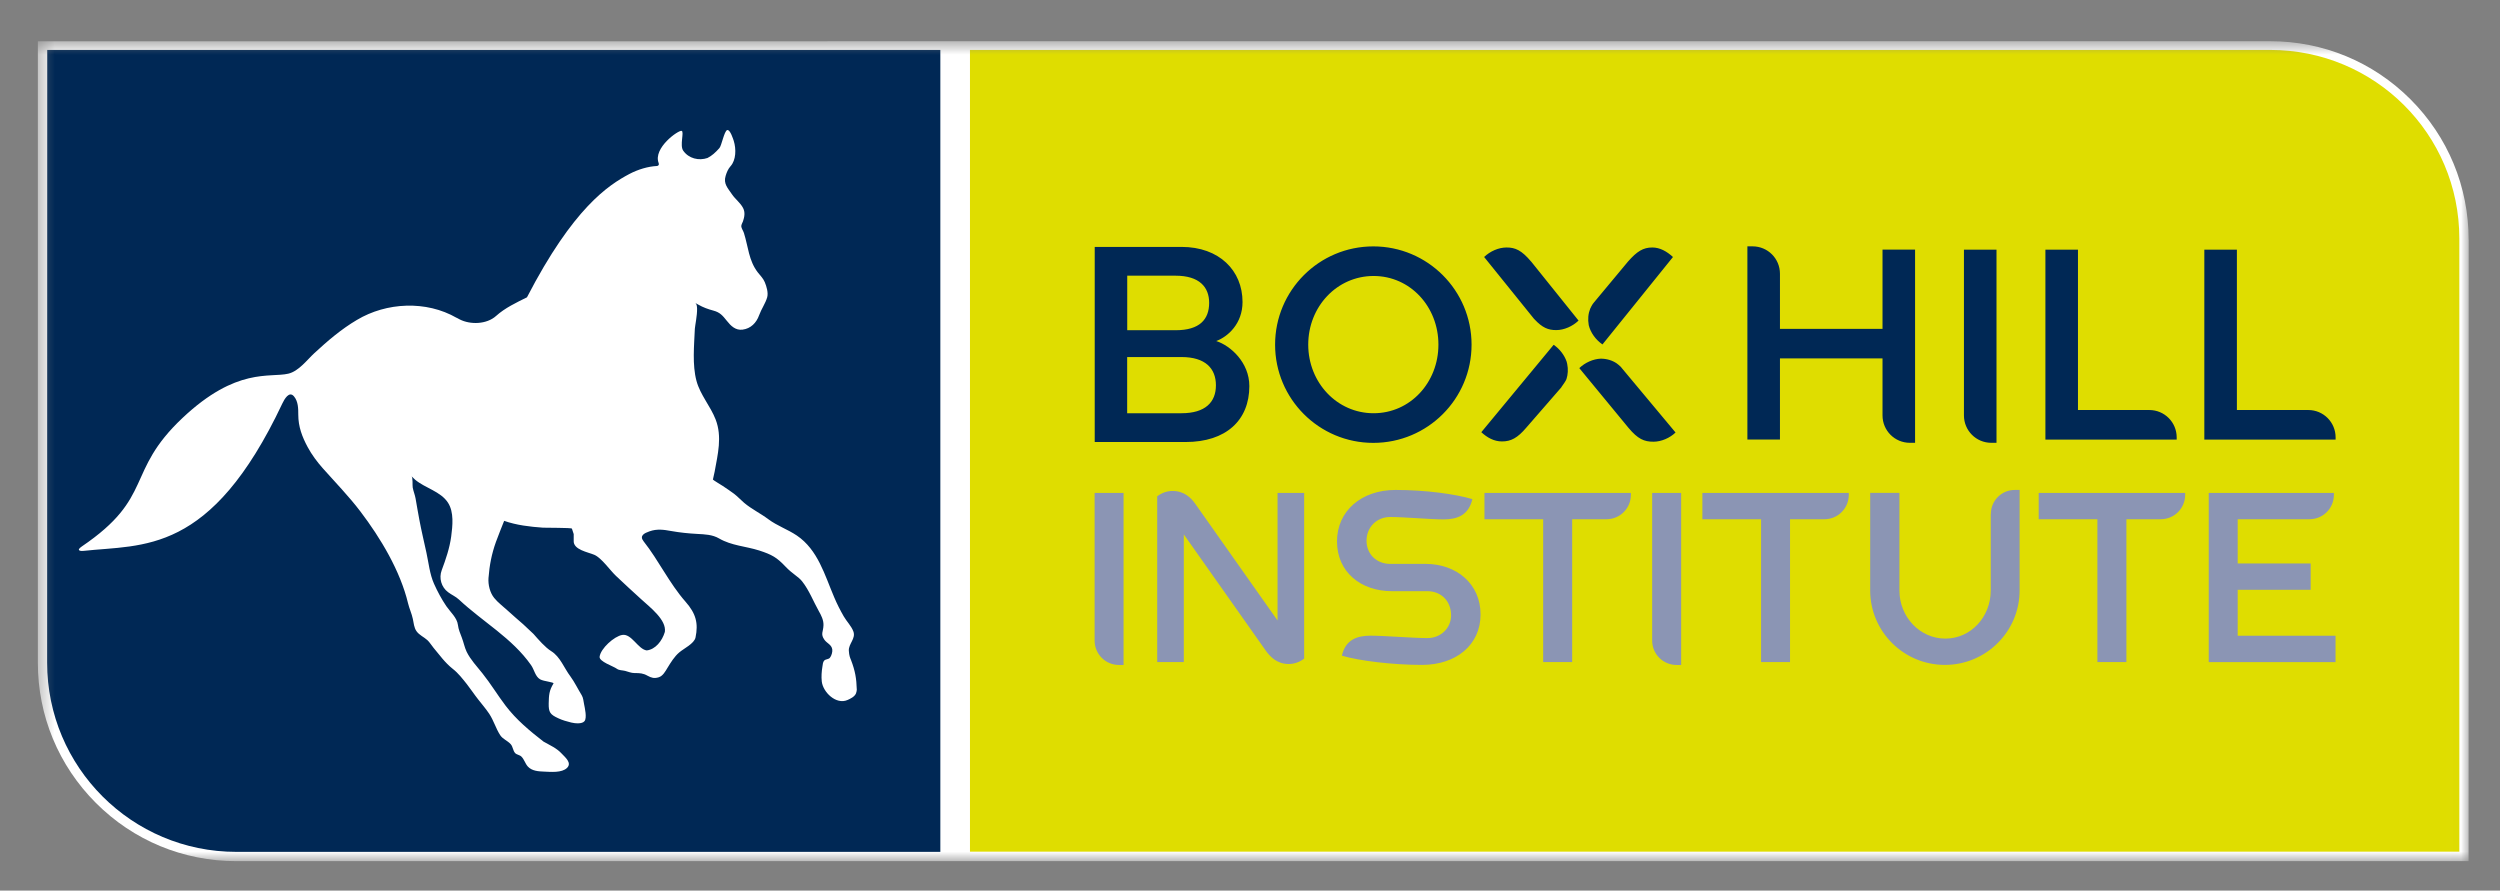 <svg width="160" height="57" viewBox="0 0 160 57" fill="none" xmlns="http://www.w3.org/2000/svg">
<rect x="0" y="0" width="160" height="57" fill="#808080" stroke="none"/>
<mask id="mask0_4686_10569" style="mask-type:luminance" maskUnits="userSpaceOnUse" x="2" y="2" width="156" height="54">
<path d="M157.989 2.637H2.414V55.118H157.989V2.637Z" fill="white"/>
</mask>
<g mask="url(#mask0_4686_10569)">
<path d="M157.993 15.344C157.993 11.95 156.672 8.757 154.273 6.358C151.873 3.958 148.681 2.637 145.287 2.637H100.232L2.422 2.641V42.408C2.422 45.802 3.743 48.994 6.142 51.394C8.542 53.794 11.734 55.114 15.128 55.114H60.183L157.99 55.111L157.997 15.344H157.993Z" fill="white"/>
<path d="M157.401 54.505H62.078V3.195H145.289C151.978 3.195 157.397 8.578 157.397 15.267V54.505H157.401Z" fill="#DFDD00"/>
<path d="M81.767 31.547H83.466V42.154C83.157 42.386 82.816 42.496 82.475 42.496C81.752 42.496 81.316 42.063 81.022 41.659L75.764 34.203V42.371H74.061V31.763C74.37 31.528 74.711 31.422 75.052 31.422C75.782 31.422 76.226 31.855 76.505 32.255L81.763 39.711V31.543L81.767 31.547ZM91.248 36.089H88.973C88.107 36.089 87.458 35.473 87.458 34.607C87.458 33.741 88.107 33.088 88.973 33.088C89.901 33.088 91.512 33.242 92.393 33.242C93.273 33.242 94 32.963 94.231 31.943C93.134 31.616 91.215 31.356 89.311 31.356C87.146 31.356 85.568 32.688 85.568 34.651C85.568 36.614 87.098 37.836 89.08 37.836H91.355C92.221 37.836 92.87 38.456 92.87 39.384C92.87 40.188 92.221 40.837 91.355 40.837C90.426 40.837 88.603 40.683 87.718 40.683C86.834 40.683 86.111 40.947 85.88 41.964C86.977 42.29 89.113 42.554 91.013 42.554C93.178 42.554 94.756 41.285 94.756 39.322C94.756 37.359 93.207 36.089 91.244 36.089M105.738 40.995C105.738 41.861 106.435 42.558 107.301 42.558H107.594V31.547H105.738V40.995ZM70.055 40.995C70.055 41.861 70.748 42.558 71.614 42.558H71.908V31.547H70.055V40.995ZM149.475 42.217V40.687H143.212V37.748H147.883V36.06H143.212V33.231H147.805C148.675 33.231 149.369 32.534 149.369 31.668V31.547H141.359V42.375H149.475V42.254C149.475 42.254 149.475 42.231 149.475 42.221M114.566 33.231H116.764C117.626 33.231 118.323 32.534 118.323 31.668V31.547H108.952V33.231H112.709V42.371H114.562V33.231M130.476 31.547V33.231H134.233V42.371H136.09V33.231H138.288C139.153 33.231 139.851 32.534 139.851 31.668V31.547H130.476ZM95.005 31.547V33.231H98.763V42.371H100.619V33.231H102.813C103.679 33.231 104.377 32.534 104.377 31.668V31.547H95.005ZM127.408 32.893V33.697V37.792C127.408 39.476 126.139 40.87 124.502 40.87C122.866 40.87 121.563 39.476 121.563 37.792V31.543H119.692V37.792C119.692 40.423 121.842 42.554 124.473 42.554C127.104 42.554 129.254 40.419 129.254 37.792V31.356H128.949C128.098 31.356 127.416 32.038 127.416 32.89" fill="#8B95B4"/>
<path d="M87.891 15.769C91.366 15.769 94.18 18.584 94.18 22.058C94.18 25.533 91.366 28.344 87.891 28.344C84.416 28.344 81.606 25.529 81.606 22.058C81.606 18.587 84.416 15.769 87.891 15.769ZM87.91 26.447C90.254 26.447 92.059 24.484 92.059 22.055C92.059 19.626 90.254 17.663 87.91 17.663C85.565 17.663 83.727 19.626 83.727 22.055C83.727 24.484 85.569 26.447 87.91 26.447ZM122.565 28.34H122.235C121.263 28.34 120.481 27.558 120.481 26.586V22.939H113.917V28.131H111.833V15.766H112.163C113.135 15.766 113.917 16.547 113.917 17.52V21.046H120.481V15.975H122.565V28.336V28.34ZM127.776 28.34H127.445C126.473 28.34 125.692 27.558 125.692 26.586V15.978H127.776V28.34ZM132.986 26.241H137.554C138.527 26.241 139.308 27.023 139.308 27.995V28.135H130.906V15.978H132.99V26.241H132.986ZM143.161 26.241H147.729C148.698 26.241 149.479 27.023 149.479 27.995V28.135H141.077V15.978H143.161V26.241ZM77.838 21.827C78.586 21.548 79.522 20.715 79.522 19.328C79.522 17.314 78.028 15.802 75.618 15.802H70.062V28.289C71.765 28.289 75.845 28.289 75.878 28.289C78.465 28.289 79.958 26.898 79.958 24.711C79.958 23.2 78.759 22.124 77.841 21.827M72.143 17.644H75.232C76.759 17.644 77.386 18.374 77.386 19.38C77.386 20.44 76.777 21.134 75.251 21.134H72.143V17.644ZM75.614 26.447C75.57 26.447 73.317 26.447 72.139 26.447V22.851H75.614C77.144 22.851 77.819 23.581 77.819 24.66C77.819 25.739 77.14 26.447 75.614 26.447ZM103.775 23.53C103.757 23.511 103.742 23.493 103.728 23.475C103.64 23.39 103.551 23.317 103.467 23.255C103.192 23.067 102.84 22.957 102.454 22.954C101.963 22.972 101.442 23.207 101.075 23.559L104.227 27.386C104.825 28.098 105.225 28.27 105.819 28.27C106.329 28.27 106.872 28.028 107.235 27.68L103.772 23.53H103.775ZM100.264 23.141C100.121 22.726 99.82 22.337 99.453 22.08C99.446 22.077 99.442 22.073 99.431 22.069L94.804 27.661C95.186 28.01 95.619 28.252 96.125 28.252C96.705 28.252 97.123 28.028 97.684 27.368L99.93 24.785V24.777C99.93 24.777 99.93 24.777 99.93 24.774C100.055 24.586 100.19 24.421 100.253 24.264C100.348 23.97 100.37 23.636 100.301 23.291C100.29 23.24 100.275 23.189 100.264 23.141ZM97.993 16.742C97.376 16.012 96.98 15.839 96.418 15.839C95.909 15.839 95.365 16.081 94.984 16.448C94.984 16.448 98.176 20.407 98.187 20.418H98.194V20.422C98.715 20.983 99.09 21.126 99.596 21.126C100.102 21.126 100.645 20.884 101.027 20.517L97.996 16.742H97.993ZM102.561 22.04L107.07 16.448C106.67 16.085 106.237 15.839 105.746 15.839C105.166 15.839 104.77 16.081 104.19 16.742L102.025 19.343C101.992 19.38 101.963 19.416 101.933 19.46C101.867 19.563 101.816 19.662 101.772 19.758C101.647 20.066 101.61 20.433 101.68 20.814C101.794 21.291 102.135 21.754 102.553 22.04" fill="#002855"/>
<path d="M3.023 3.195L3.016 42.408C3.016 49.097 8.439 54.52 15.128 54.52H60.182V3.195H3.023Z" fill="#002855"/>
<path d="M29.228 20.338C29.29 20.375 29.356 20.411 29.419 20.441C30.108 20.793 31.151 20.76 31.749 20.22C32.325 19.703 33.04 19.369 33.726 19.028C36.684 13.308 38.933 11.851 40.272 11.139C40.841 10.838 41.483 10.651 42.033 10.625C42.144 10.622 42.195 10.537 42.154 10.435C41.78 9.473 43.428 8.31 43.626 8.376C43.802 8.435 43.49 9.304 43.725 9.642C44.081 10.152 44.727 10.299 45.277 10.112C45.559 9.969 45.78 9.77 46.036 9.484C46.176 9.352 46.348 8.387 46.539 8.325C46.73 8.262 46.939 8.952 46.961 9.018C47.123 9.539 47.108 10.248 46.756 10.636C46.598 10.812 46.51 11.025 46.44 11.257C46.286 11.763 46.58 12.038 46.851 12.442C47.06 12.75 47.383 12.977 47.556 13.311C47.699 13.586 47.647 13.88 47.552 14.162C47.519 14.258 47.434 14.383 47.442 14.489C47.449 14.61 47.574 14.79 47.611 14.911C47.889 15.792 47.915 16.672 48.495 17.428C48.653 17.63 48.847 17.817 48.946 18.059C49.06 18.331 49.181 18.734 49.1 19.028C48.99 19.413 48.722 19.787 48.583 20.176C48.41 20.661 48.051 21.028 47.526 21.097C47.079 21.156 46.774 20.859 46.517 20.532C46.249 20.198 46.084 19.993 45.659 19.879C45.314 19.787 45.002 19.674 44.694 19.498C44.694 19.498 44.499 19.387 44.495 19.387C44.536 19.41 44.565 19.457 44.584 19.52C44.602 19.582 44.609 19.663 44.613 19.754C44.624 20.187 44.481 20.852 44.47 21.042C44.426 22.103 44.297 23.347 44.576 24.381C44.818 25.277 45.468 25.988 45.802 26.851C46.227 27.955 45.937 29.074 45.736 30.193C45.736 30.193 45.629 30.685 45.626 30.692C45.622 30.714 46.216 31.074 46.26 31.103C46.502 31.268 46.748 31.426 46.98 31.602C47.211 31.778 47.401 31.991 47.622 32.178C48.099 32.582 48.671 32.853 49.17 33.228C49.746 33.657 50.403 33.874 50.997 34.273C52.351 35.191 52.781 36.805 53.39 38.229C53.566 38.647 53.771 39.051 53.999 39.447C54.186 39.774 54.494 40.071 54.619 40.423C54.777 40.871 54.303 41.208 54.325 41.638C54.344 41.979 54.41 42.104 54.468 42.25C54.729 42.933 54.813 43.41 54.835 44.147C54.835 44.195 54.802 44.342 54.78 44.386C54.685 44.599 54.417 44.72 54.248 44.797C53.507 45.127 52.663 44.291 52.593 43.608C52.56 43.3 52.582 42.977 52.637 42.647C52.66 42.518 52.66 42.368 52.755 42.272C52.858 42.173 53.023 42.206 53.114 42.096C53.217 41.975 53.291 41.711 53.265 41.557C53.214 41.252 52.931 41.175 52.77 40.955C52.491 40.57 52.696 40.434 52.703 40.005C52.711 39.678 52.557 39.381 52.399 39.102C52.069 38.519 51.79 37.781 51.335 37.205C51.085 36.89 50.722 36.739 50.271 36.262C49.717 35.675 49.401 35.495 48.587 35.231C47.724 34.956 46.825 34.927 46.022 34.461C45.593 34.211 45.108 34.197 44.627 34.171C44.062 34.141 43.501 34.083 42.947 33.984C42.466 33.896 42.041 33.837 41.567 34.006C41.248 34.119 40.9 34.277 41.19 34.644C42.166 35.881 42.83 37.323 43.875 38.511C44.543 39.271 44.701 39.887 44.514 40.797C44.433 41.194 43.754 41.509 43.472 41.755C43.16 42.019 42.932 42.394 42.719 42.742C42.584 42.966 42.419 43.27 42.154 43.347C41.865 43.436 41.688 43.38 41.439 43.245C41.153 43.083 40.944 43.076 40.617 43.076C40.397 43.076 40.217 42.992 40.008 42.937C39.825 42.889 39.63 42.914 39.472 42.797C39.263 42.639 38.335 42.342 38.375 42.03C38.441 41.506 39.303 40.724 39.821 40.636C40.423 40.533 40.834 41.557 41.391 41.627C41.942 41.564 42.378 41.029 42.551 40.441C42.661 39.678 41.637 38.897 41.028 38.343C40.489 37.855 39.953 37.359 39.425 36.86C39.043 36.501 38.504 35.712 38.041 35.51C37.634 35.334 36.669 35.187 36.717 34.593V34.182L36.603 33.833C36.581 33.767 34.937 33.785 34.75 33.771C33.921 33.712 33.055 33.613 32.266 33.334C32.255 33.331 31.774 34.593 31.741 34.681C31.466 35.444 31.323 36.189 31.264 36.992C31.231 37.418 31.356 37.935 31.628 38.269C31.866 38.566 32.211 38.816 32.49 39.077C32.816 39.377 33.154 39.664 33.484 39.953L34.141 40.57C34.468 40.941 34.893 41.436 35.278 41.674C35.858 42.034 36.097 42.749 36.508 43.292C36.764 43.637 37.003 44.129 37.23 44.496C37.329 44.657 37.344 44.885 37.381 45.068C37.428 45.31 37.575 45.938 37.41 46.151C37.249 46.356 36.772 46.294 36.559 46.242C36.276 46.173 35.99 46.092 35.726 45.967C35.212 45.729 35.106 45.589 35.117 45.017C35.128 44.492 35.143 44.199 35.421 43.747C35.48 43.652 34.805 43.615 34.566 43.476C34.251 43.292 34.2 42.87 33.987 42.566C32.772 40.834 30.894 39.796 29.378 38.376C29.158 38.17 28.912 38.078 28.681 37.902C28.244 37.58 28.079 37 28.27 36.493C28.531 35.796 28.776 35.077 28.876 34.34C28.964 33.657 29.066 32.78 28.67 32.171C28.2 31.445 27.202 31.239 26.568 30.7C26.487 30.63 26.417 30.557 26.34 30.483C26.432 30.575 26.388 31.063 26.413 31.199C26.457 31.445 26.553 31.657 26.597 31.903C26.678 32.358 26.751 32.813 26.839 33.268C26.971 33.973 27.14 34.67 27.291 35.371C27.434 36.027 27.5 36.736 27.775 37.356C27.995 37.851 28.259 38.343 28.567 38.798C28.824 39.172 29.25 39.532 29.308 39.998C29.342 40.284 29.452 40.537 29.554 40.801C29.672 41.102 29.727 41.425 29.866 41.715C30.116 42.225 30.523 42.65 30.875 43.094C31.407 43.758 31.844 44.489 32.358 45.164C33.044 46.066 33.895 46.771 34.783 47.461C35.212 47.706 35.616 47.872 35.946 48.228C36.163 48.462 36.621 48.822 36.291 49.145C35.961 49.471 35.249 49.402 34.82 49.383C34.456 49.369 34.042 49.343 33.781 49.057C33.609 48.866 33.55 48.598 33.37 48.422C33.26 48.312 33.069 48.305 32.97 48.198C32.824 48.04 32.831 47.787 32.684 47.626C32.479 47.398 32.181 47.31 32.009 47.046C31.727 46.609 31.602 46.125 31.312 45.685C31.099 45.366 30.839 45.065 30.604 44.764C30.351 44.445 30.134 44.111 29.881 43.788C29.606 43.443 29.327 43.08 28.978 42.808C28.472 42.408 28.134 41.92 27.753 41.469C27.628 41.322 27.489 41.087 27.349 40.966C27.129 40.768 26.835 40.647 26.659 40.401C26.494 40.17 26.48 39.88 26.421 39.609C26.351 39.271 26.197 38.952 26.116 38.614C25.617 36.534 24.355 34.431 23.067 32.736C22.33 31.764 21.475 30.89 20.668 29.98C20.297 29.562 19.959 29.111 19.692 28.616C19.332 27.948 19.09 27.306 19.09 26.539C19.09 26.146 19.086 25.695 18.818 25.372C18.503 24.99 18.195 25.563 18.07 25.823C13.479 35.558 9.15 34.835 5.338 35.257C5.18 35.275 4.831 35.249 5.235 34.974C9.895 31.815 7.994 30.223 11.678 26.752C15.142 23.482 17.27 24.194 18.451 23.915C19.119 23.758 19.64 23.042 20.121 22.598C20.965 21.817 21.849 21.061 22.84 20.477C24.74 19.34 27.279 19.222 29.224 20.341" fill="white"/>
</g>
</svg>
